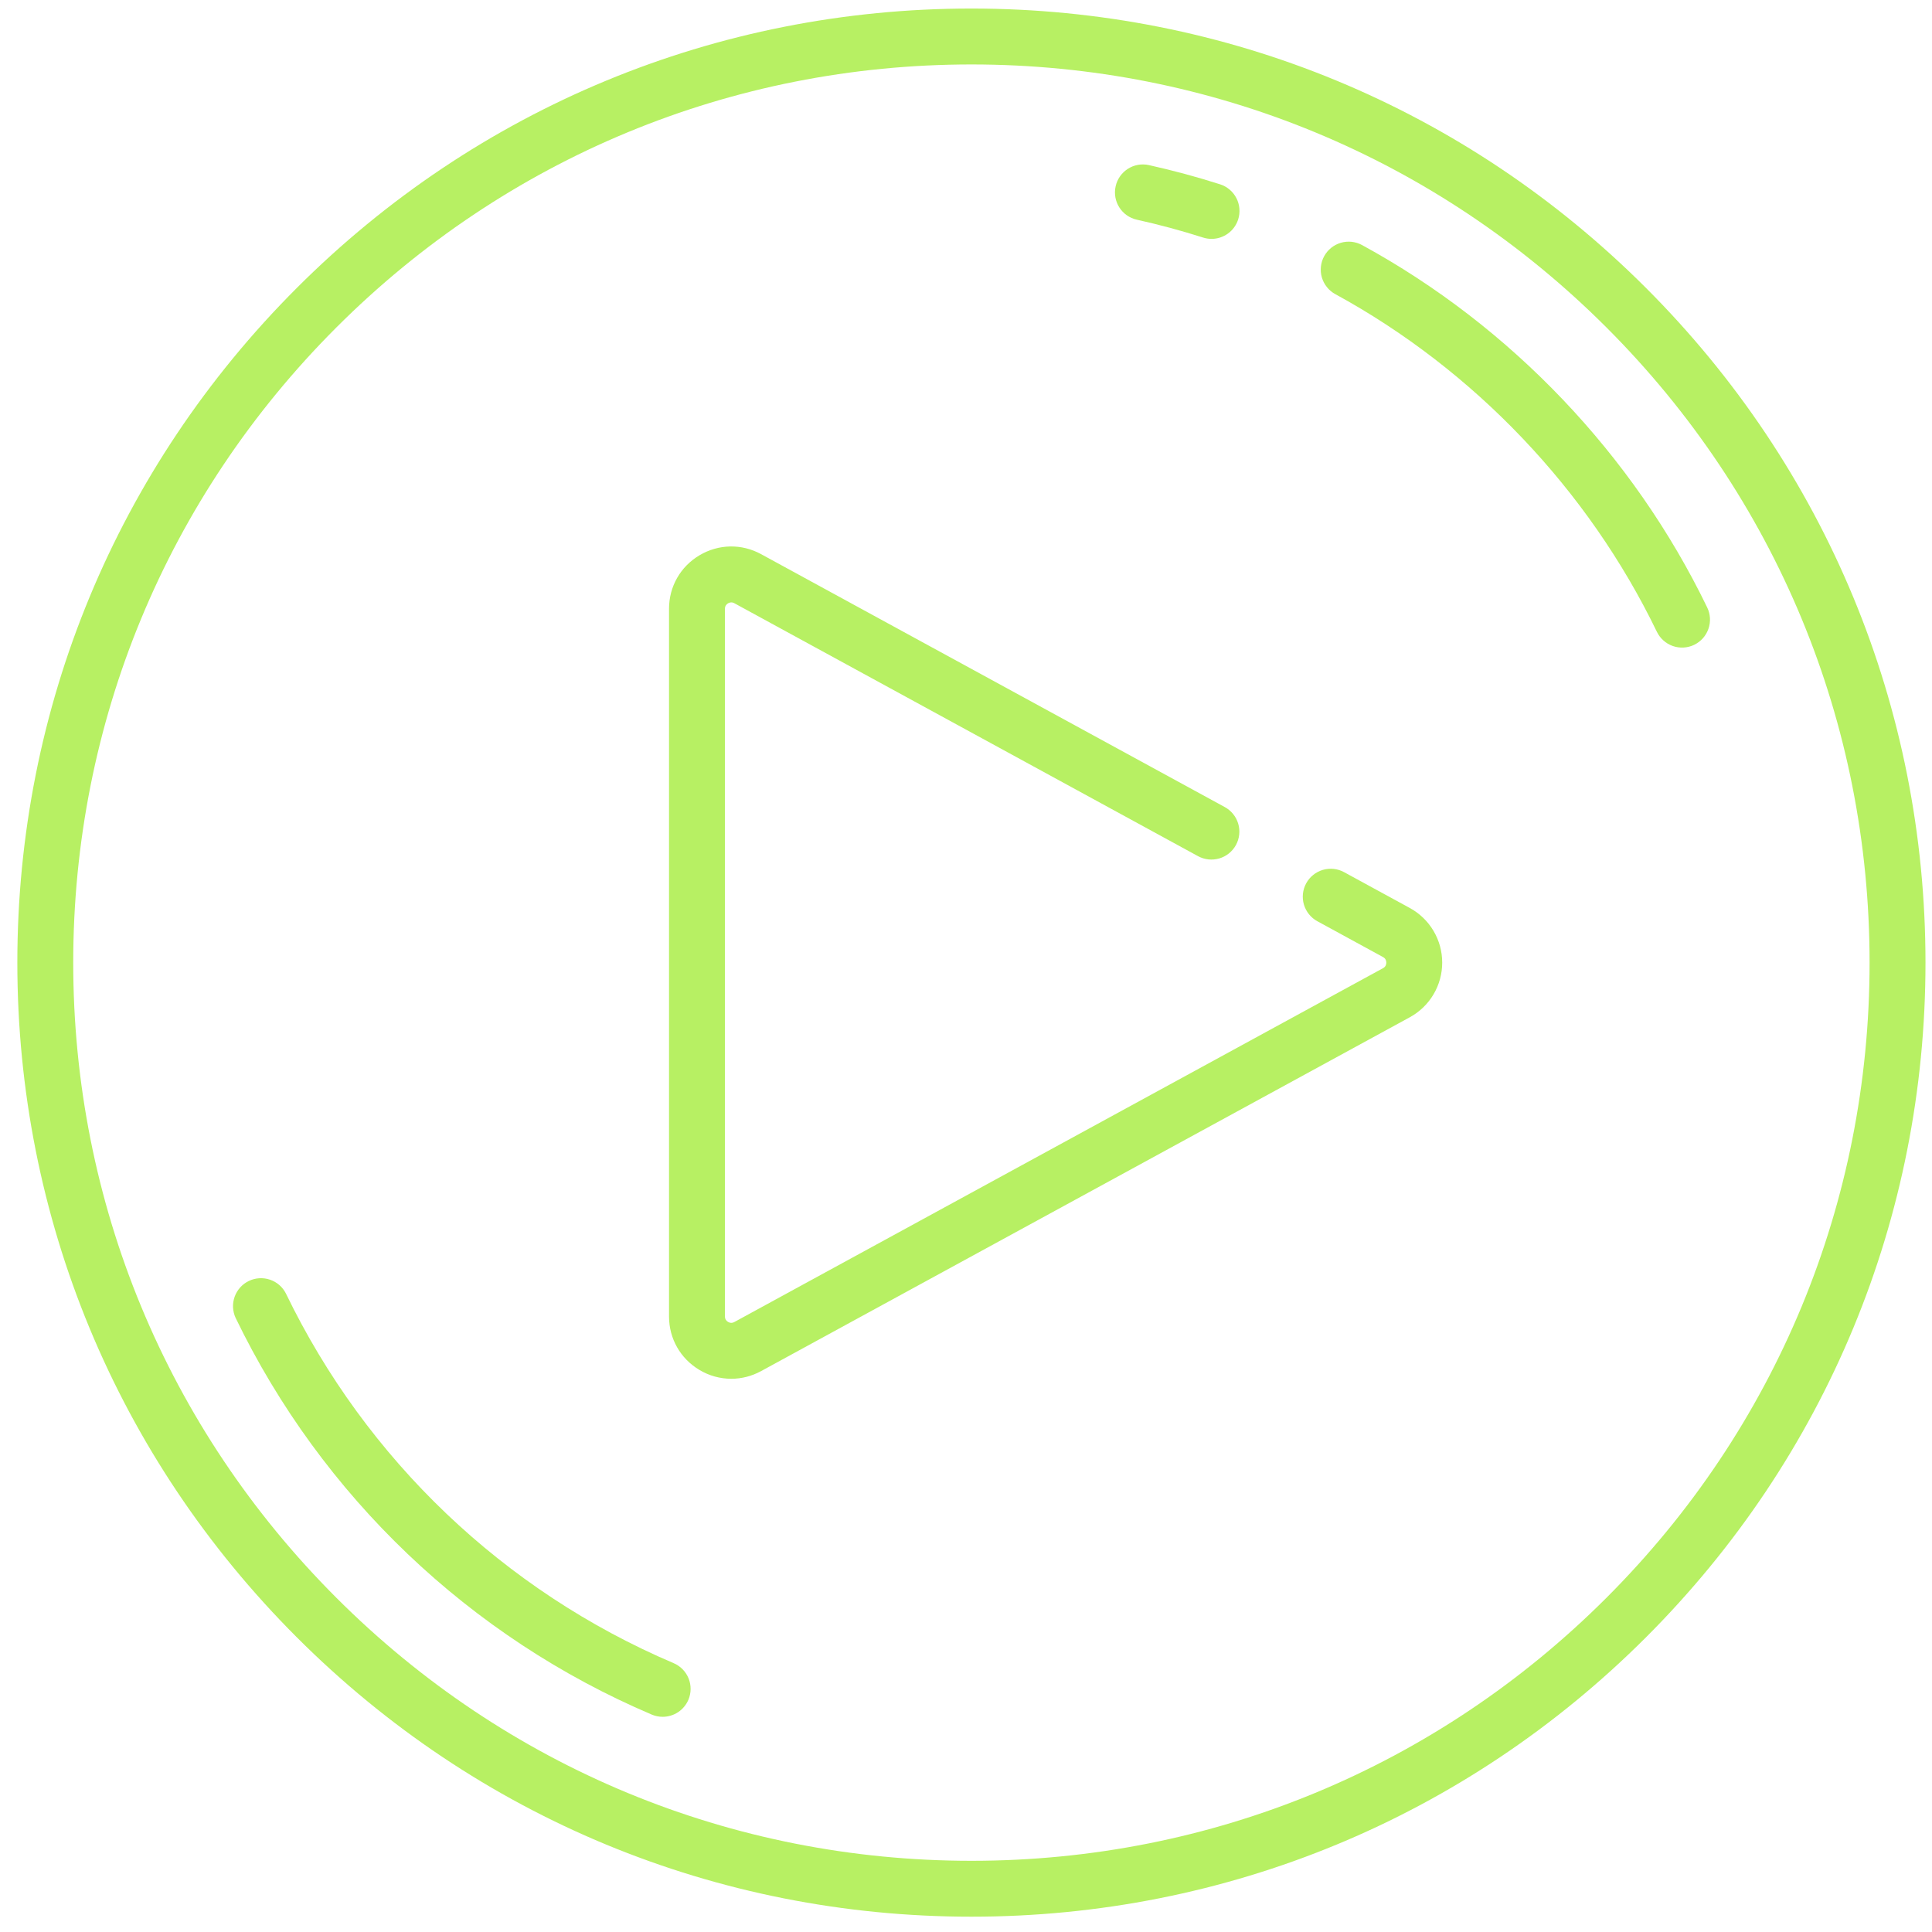 <svg width="81" height="81" viewBox="0 0 81 81" fill="none" xmlns="http://www.w3.org/2000/svg">
<path d="M69.011 12.074C61.456 4.519 51.411 0.358 40.727 0.358C30.042 0.358 19.997 4.519 12.442 12.074C4.887 19.629 0.727 29.674 0.727 40.358C0.727 51.043 4.887 61.088 12.442 68.643C19.997 76.198 30.042 80.358 40.727 80.358C51.411 80.358 61.456 76.198 69.011 68.643C76.566 61.088 80.727 51.043 80.727 40.358C80.727 29.674 76.566 19.629 69.011 12.074ZM67.354 66.985C60.241 74.098 50.785 78.015 40.727 78.015C30.668 78.015 21.212 74.098 14.1 66.985C6.987 59.873 3.07 50.417 3.07 40.358C3.07 30.3 6.987 20.844 14.1 13.731C21.212 6.619 30.668 2.702 40.727 2.702C50.785 2.702 60.241 6.619 67.354 13.731C74.466 20.844 78.383 30.3 78.383 40.358C78.383 50.417 74.466 59.873 67.354 66.985Z" fill="#B7F063"/>
<path d="M59.105 38.067L56.352 36.566C56.217 36.492 56.069 36.446 55.916 36.429C55.763 36.413 55.608 36.427 55.461 36.47C55.313 36.514 55.175 36.586 55.056 36.682C54.936 36.779 54.836 36.898 54.763 37.033C54.689 37.168 54.642 37.317 54.626 37.47C54.61 37.623 54.624 37.777 54.667 37.925C54.711 38.073 54.783 38.21 54.879 38.33C54.976 38.45 55.095 38.55 55.23 38.623L57.983 40.125C58.098 40.187 58.122 40.286 58.122 40.358C58.122 40.431 58.098 40.53 57.983 40.592L30.787 55.427C30.677 55.486 30.583 55.457 30.523 55.422C30.464 55.386 30.393 55.318 30.393 55.193V25.524C30.393 25.399 30.464 25.33 30.523 25.295C30.583 25.26 30.677 25.23 30.787 25.29L50.228 35.895C50.363 35.968 50.511 36.015 50.664 36.031C50.817 36.047 50.972 36.033 51.12 35.99C51.267 35.947 51.405 35.875 51.525 35.778C51.645 35.681 51.744 35.562 51.818 35.427C51.891 35.292 51.938 35.144 51.954 34.99C51.971 34.837 51.957 34.683 51.913 34.535C51.87 34.388 51.798 34.25 51.701 34.13C51.604 34.01 51.485 33.911 51.35 33.837L31.909 23.233C31.092 22.787 30.127 22.805 29.327 23.28C28.527 23.755 28.049 24.593 28.049 25.524V55.193C28.049 56.123 28.527 56.962 29.327 57.437C29.729 57.678 30.189 57.805 30.658 57.806C31.086 57.806 31.515 57.699 31.909 57.484L59.105 42.65C59.517 42.425 59.861 42.094 60.1 41.691C60.339 41.288 60.466 40.827 60.465 40.358C60.466 39.889 60.339 39.429 60.1 39.026C59.861 38.623 59.517 38.291 59.105 38.067ZM51.151 7.727C50.17 7.414 49.175 7.145 48.17 6.922C47.538 6.782 46.913 7.181 46.773 7.813C46.633 8.445 47.031 9.071 47.663 9.211C48.599 9.418 49.525 9.668 50.438 9.959C50.553 9.996 50.674 10.015 50.795 10.015C51.043 10.015 51.285 9.936 51.486 9.789C51.687 9.643 51.835 9.436 51.911 9.199C51.958 9.053 51.975 8.898 51.962 8.745C51.95 8.592 51.907 8.442 51.836 8.306C51.766 8.169 51.669 8.047 51.551 7.948C51.434 7.849 51.298 7.773 51.151 7.727ZM28.241 69.728C21.128 66.699 15.353 61.194 11.988 54.233C11.85 53.958 11.609 53.749 11.318 53.651C11.026 53.552 10.708 53.572 10.431 53.706C10.154 53.839 9.941 54.077 9.838 54.366C9.734 54.656 9.749 54.974 9.878 55.253C13.494 62.729 19.69 68.635 27.323 71.884C27.468 71.946 27.624 71.978 27.782 71.978C28.012 71.978 28.237 71.91 28.429 71.784C28.62 71.657 28.771 71.476 28.861 71.265C28.982 70.979 28.985 70.656 28.869 70.368C28.753 70.08 28.527 69.849 28.241 69.728ZM71.574 25.466C68.483 19.074 63.345 13.679 57.106 10.275C56.971 10.201 56.823 10.155 56.67 10.138C56.517 10.122 56.362 10.136 56.214 10.179C56.066 10.223 55.929 10.295 55.809 10.391C55.689 10.488 55.59 10.607 55.516 10.742C55.442 10.877 55.396 11.026 55.38 11.179C55.363 11.332 55.377 11.486 55.42 11.634C55.464 11.782 55.536 11.919 55.633 12.039C55.729 12.159 55.848 12.259 55.983 12.332C61.796 15.504 66.584 20.531 69.464 26.486C69.531 26.625 69.625 26.75 69.74 26.852C69.854 26.955 69.988 27.034 70.134 27.085C70.279 27.136 70.433 27.157 70.587 27.148C70.741 27.14 70.892 27.101 71.031 27.034C71.169 26.966 71.293 26.873 71.396 26.758C71.498 26.642 71.577 26.508 71.627 26.363C71.678 26.217 71.699 26.063 71.69 25.909C71.681 25.755 71.642 25.605 71.574 25.466Z" fill="#B7F063"/>
</svg>
